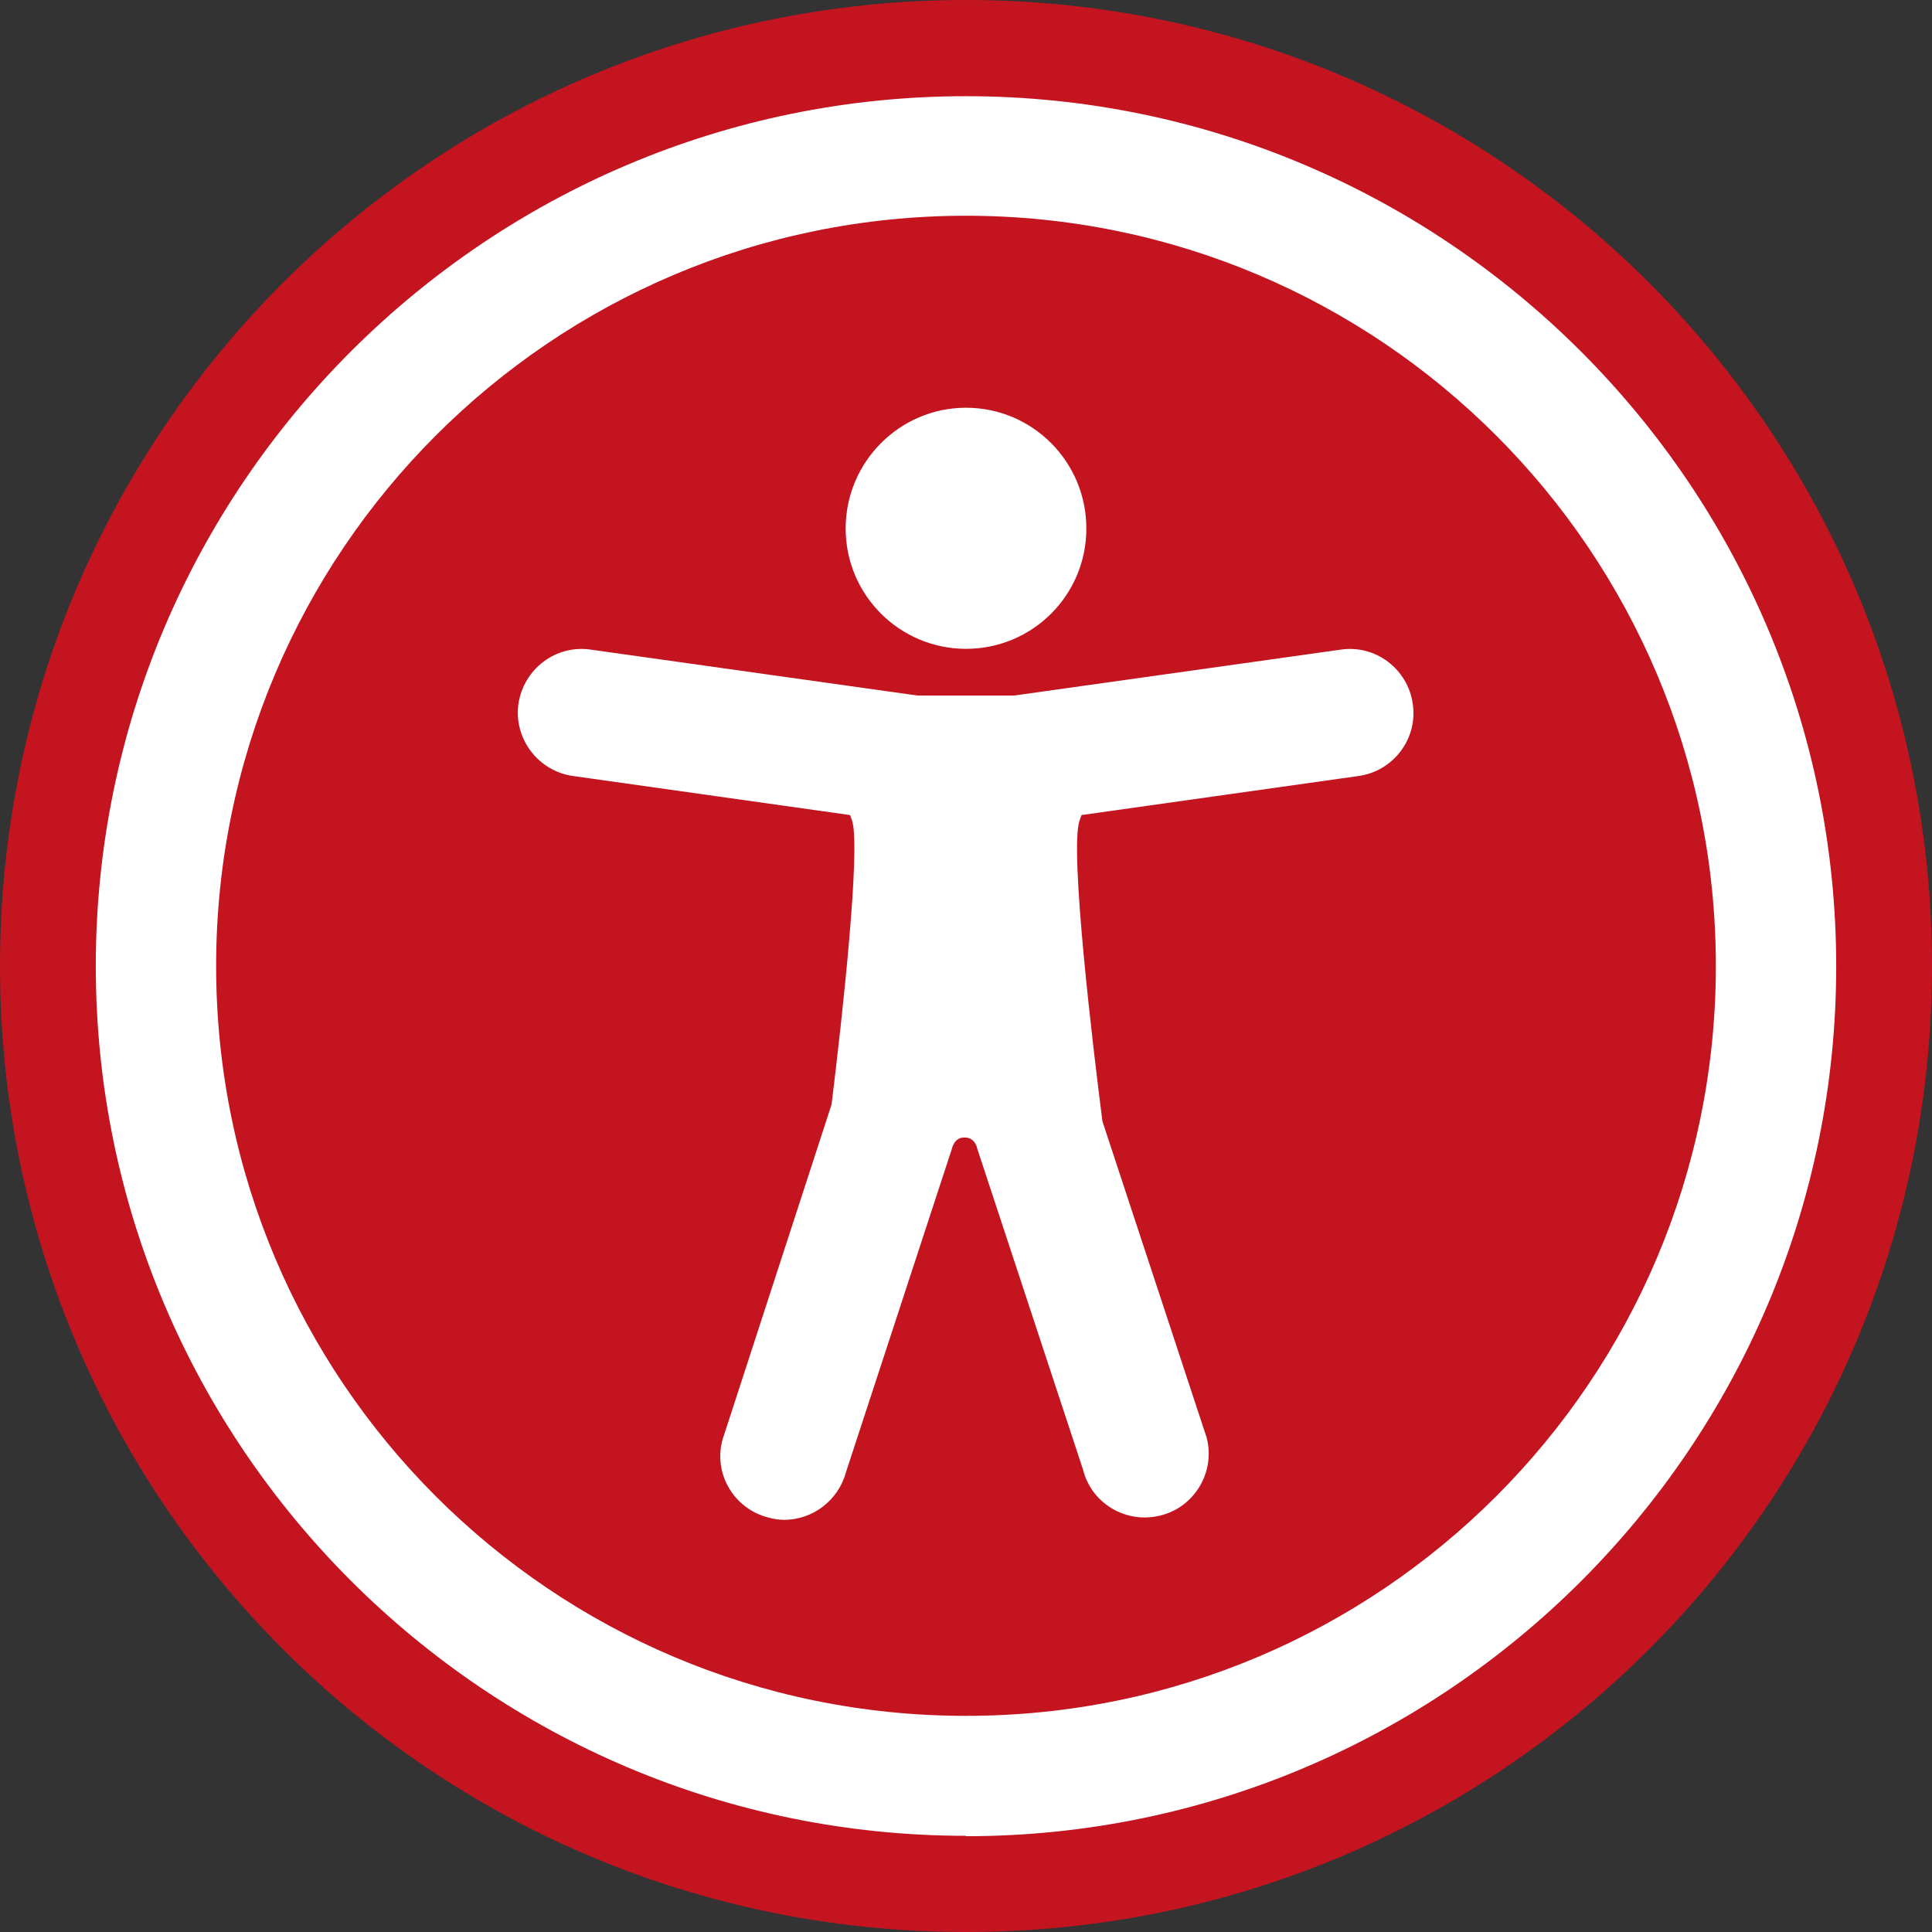 <?xml version="1.0" encoding="UTF-8"?>
<svg id="Layer_1" data-name="Layer 1" xmlns="http://www.w3.org/2000/svg" viewBox="0 0 48 48">
  <rect x="0" y="0" width="48" height="48" fill="#333333" stroke="none"/>
  <defs>
    <style>
      .cls-1 {
        fill: #fff;
      }

      .cls-1, .cls-2 {
        stroke-width: 0px;
      }

      .cls-2 {
        fill: #c31420;
      }
    </style>
  </defs>
  <circle class="cls-1" cx="24" cy="24" r="23.5"/>
  <g>
    <path class="cls-2" d="m24,5.36C13.71,5.36,5.37,13.71,5.37,24s8.34,18.63,18.63,18.63,18.63-8.34,18.63-18.63S34.29,5.36,24,5.36Zm0,4.77c1.65,0,2.99,1.34,2.99,3s-1.34,2.99-2.99,2.99-2.99-1.34-2.99-2.99,1.34-3,2.99-3Zm9.75,9.15l-6.88.97-.05.14c-.25.73.33,5.6.57,7.47l2.59,7.86c.22.85-.3,1.72-1.14,1.93-.85.22-1.72-.29-1.93-1.13l-2.63-7.98s-.04-.28-.32-.28c-.26,0-.31.28-.31.28l-2.63,8.03c-.19.71-.83,1.19-1.54,1.19-.13,0-.26-.02-.4-.06-.85-.22-1.36-1.09-1.13-1.93l2.71-8.33c.26-2.1.73-6.37.51-7.05l-.05-.14-6.88-.97c-.87-.12-1.48-.93-1.36-1.79.13-.87.93-1.48,1.8-1.35l8.11,1.14h2.41l8.11-1.14c.86-.13,1.67.48,1.79,1.35.13.86-.48,1.67-1.35,1.79Z"/>
    <path class="cls-2" d="m24,0C10.74,0,0,10.74,0,24s10.74,24,24,24,24-10.74,24-24S37.26,0,24,0Zm0,45.61c-11.92,0-21.62-9.69-21.62-21.61S12.09,2.39,24,2.39s21.62,9.7,21.62,21.62-9.7,21.61-21.62,21.61Z"/>
  </g>
</svg>